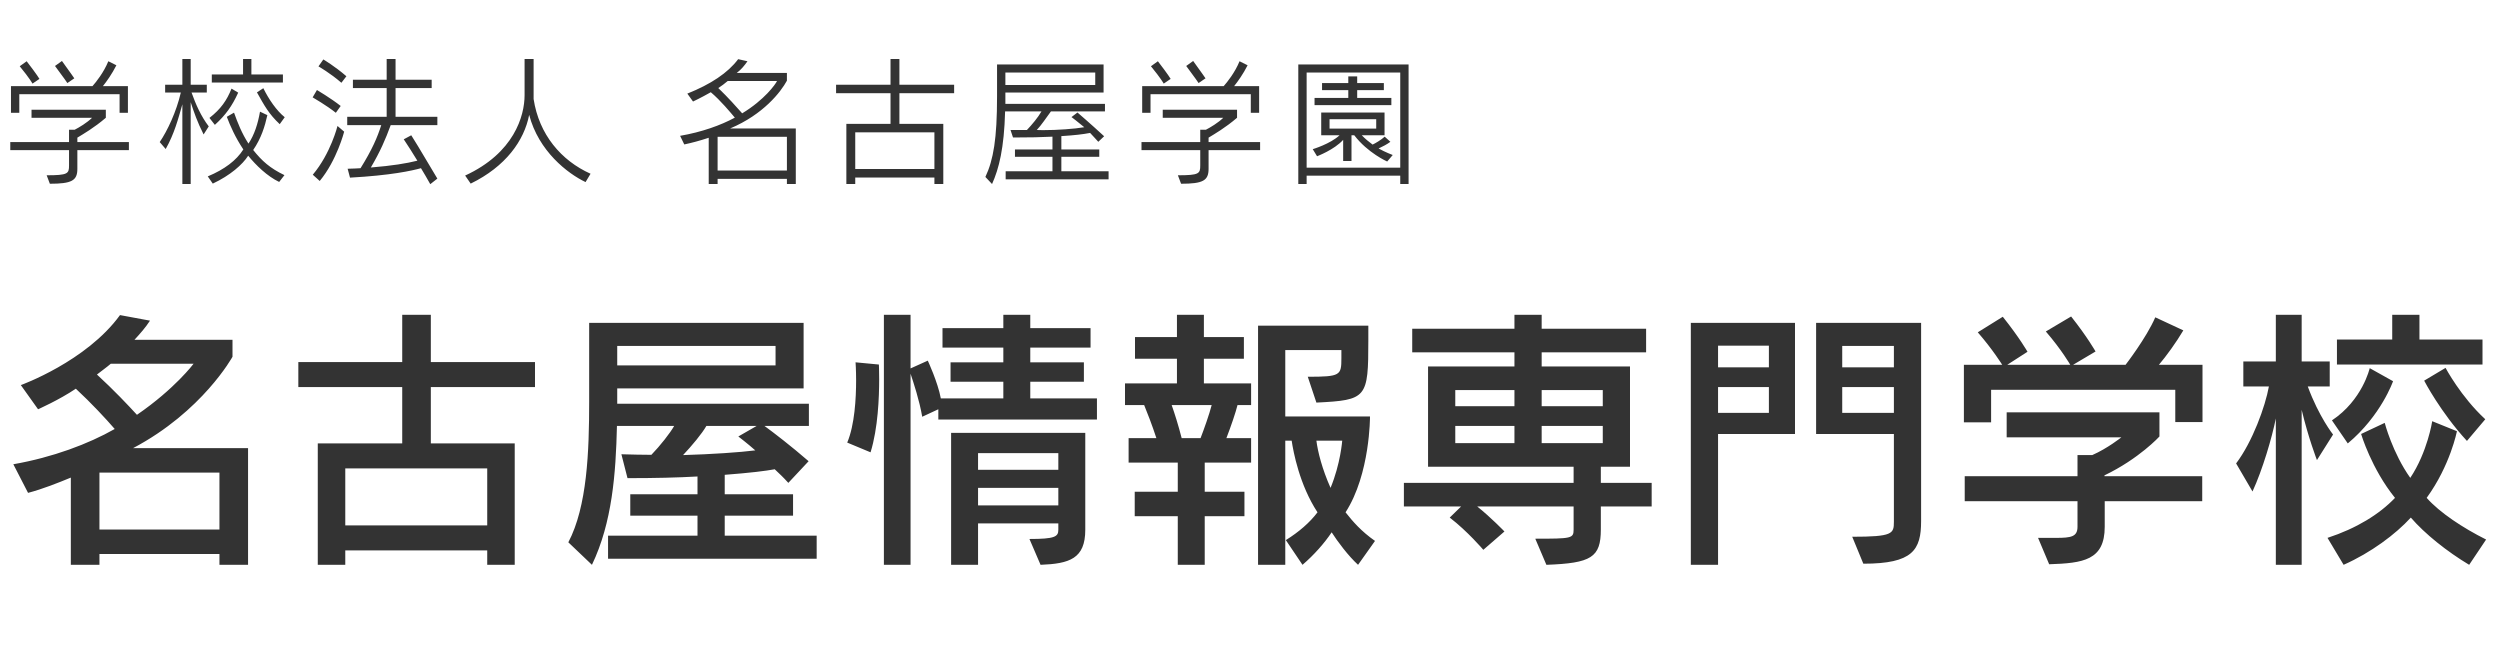 <svg width="216" height="56" viewBox="0 0 216 56" fill="none" xmlns="http://www.w3.org/2000/svg">
<path d="M6.42 6.768C6.42 6.768 6.12 6.324 5.352 5.268L4.752 5.7C5.52 6.72 5.82 7.176 5.82 7.176L6.42 6.768ZM3.408 6.816C3.408 6.816 3.228 6.492 2.304 5.292L1.704 5.724C2.58 6.792 2.808 7.224 2.808 7.224L3.408 6.816ZM11.052 9.744V7.44H8.892C9.228 7.02 9.672 6.396 10.056 5.64L9.36 5.292C8.964 6.264 8.292 7.104 7.992 7.44H0.948V9.744H1.668V8.136H10.332V9.744H11.052ZM11.136 12.972V12.276H6.684V11.892C7.176 11.592 8.136 11.04 9.144 10.176V9.48H2.724V10.176H7.956C7.512 10.608 6.852 11.004 6.456 11.208H5.964V12.276H0.888V12.972H5.964V14.292C5.964 15 5.88 15.144 4.032 15.144L4.308 15.876C6.204 15.876 6.684 15.6 6.684 14.592V12.972H11.136ZM24.444 7.128V6.432H21.72V5.1H21V6.432H18.3V7.128H24.444ZM24.6 10.128C23.892 9.564 23.208 8.556 22.752 7.62L22.2 7.98C22.836 9.12 23.232 9.852 24.168 10.728L24.6 10.128ZM18.564 10.788C19.488 9.948 20.052 9.168 20.58 8.004L20.004 7.656C19.596 8.676 19.08 9.42 18.096 10.188L18.564 10.788ZM16.476 15.9V8.832C16.776 9.744 17.04 10.524 17.592 11.616L18.036 10.92C17.376 10.056 16.92 9.036 16.548 7.992H17.868V7.32H16.476V5.1H15.756V7.32H14.268V7.992H15.624C15.24 9.66 14.46 11.304 13.8 12.276L14.316 12.876C15.072 11.532 15.396 10.272 15.756 9.012V15.9H16.476ZM24.576 15.132C23.328 14.532 22.632 13.908 21.876 12.96C22.572 11.94 22.884 10.92 23.1 9.948L22.464 9.648C22.284 10.68 21.984 11.64 21.468 12.408C20.892 11.52 20.532 10.608 20.22 9.732L19.596 10.092C19.896 10.884 20.328 11.868 21.024 12.912C20.424 13.86 19.392 14.64 17.952 15.24L18.384 15.864C19.896 15.156 20.964 14.208 21.444 13.452C22.104 14.268 23.088 15.228 24.12 15.72L24.576 15.132ZM29.928 6.588C28.92 5.712 27.936 5.136 27.936 5.136L27.516 5.736C27.516 5.736 28.548 6.324 29.496 7.152L29.928 6.588ZM29.436 9.156C28.584 8.484 27.384 7.776 27.384 7.776L27.012 8.412C27.012 8.412 28.236 9.12 29.016 9.744L29.436 9.156ZM37.788 15.432C36.96 14.076 36.324 12.936 35.532 11.688L34.884 12.036C35.292 12.648 35.628 13.176 36.06 13.884C35.088 14.124 33.924 14.316 32.04 14.472C32.856 13.08 33.288 12.084 33.756 10.812H37.788V10.092H34.176V7.608H37.296V6.888H34.176V5.1H33.408V6.888H30.492V7.608H33.408V10.092H30V10.812H32.94C32.604 11.868 32.16 12.912 31.152 14.532C31.152 14.532 30.396 14.58 30.036 14.58L30.24 15.348C33.768 15.156 35.592 14.748 36.372 14.532C36.612 14.928 36.924 15.456 37.176 15.912L37.788 15.432ZM27.624 15.636C29.1 13.86 29.736 11.376 29.736 11.376L29.16 10.884C29.16 10.884 28.572 13.26 27.024 15.096L27.624 15.636ZM51.024 15.012C48.48 13.872 46.572 11.616 46.104 8.556V5.1H45.324V8.22C45.324 10.02 44.412 13.224 40.188 15.168L40.668 15.864C43.692 14.388 45.288 12.156 45.72 9.924C46.536 13.056 49.032 14.988 50.592 15.732L51.024 15.012ZM68.757 15.9V11.1H63.081C65.961 9.888 67.461 7.944 67.989 6.972V6.3H63.657C64.053 6 64.329 5.652 64.581 5.292L63.777 5.112C62.889 6.3 61.401 7.284 59.385 8.088L59.877 8.772C59.877 8.772 60.549 8.46 61.413 7.968C62.265 8.688 63.105 9.708 63.489 10.164C62.277 10.824 60.633 11.412 58.761 11.736L59.121 12.48C59.841 12.324 60.381 12.18 61.233 11.904V15.9H62.001V15.456H67.989V15.9H68.757ZM67.137 6.996C67.005 7.284 66.045 8.628 64.125 9.792C63.621 9.228 62.925 8.436 62.061 7.608C62.337 7.428 62.613 7.224 62.877 6.996H67.137ZM67.989 14.736H62.001V11.82H67.989V14.736ZM81.501 15.9V10.704H77.709V8.052H82.437V7.32H77.709V5.1H76.941V7.32H72.237V8.052H76.941V10.704H73.125V15.9H73.893V15.336H80.733V15.9H81.501ZM80.733 14.604H73.893V11.436H80.733V14.604ZM95.781 15.492V14.796H91.701V13.548H94.977V12.912H91.701V11.76C92.853 11.688 93.573 11.604 94.185 11.484C94.413 11.712 94.653 12 94.893 12.252L95.397 11.772C94.257 10.716 93.093 9.72 93.093 9.72L92.577 10.116C92.577 10.116 93.141 10.536 93.681 10.992C92.841 11.136 91.365 11.244 90.117 11.244C89.937 11.244 89.745 11.232 89.577 11.232C89.985 10.8 90.393 10.176 90.801 9.624H95.469V8.976H86.865V7.992H95.349V5.568H86.145V8.328C86.145 11.988 85.833 13.812 85.137 15.288L85.713 15.9C86.313 14.568 86.757 12.804 86.841 9.624H89.985C89.673 10.164 89.169 10.764 88.725 11.232H87.309L87.525 11.88C88.941 11.88 90.021 11.856 90.933 11.808V12.912H87.693V13.548H90.933V14.796H86.889V15.492H95.781ZM94.629 7.344H86.865V6.264H94.629V7.344ZM104.157 6.768C104.157 6.768 103.857 6.324 103.089 5.268L102.489 5.7C103.257 6.72 103.557 7.176 103.557 7.176L104.157 6.768ZM101.145 6.816C101.145 6.816 100.965 6.492 100.041 5.292L99.441 5.724C100.317 6.792 100.545 7.224 100.545 7.224L101.145 6.816ZM108.789 9.744V7.44H106.629C106.965 7.02 107.409 6.396 107.793 5.64L107.097 5.292C106.701 6.264 106.029 7.104 105.729 7.44H98.685V9.744H99.405V8.136H108.069V9.744H108.789ZM108.873 12.972V12.276H104.421V11.892C104.913 11.592 105.873 11.04 106.881 10.176V9.48H100.461V10.176H105.693C105.249 10.608 104.589 11.004 104.193 11.208H103.701V12.276H98.625V12.972H103.701V14.292C103.701 15 103.617 15.144 101.769 15.144L102.045 15.876C103.941 15.876 104.421 15.6 104.421 14.592V12.972H108.873ZM121.701 15.9V5.568H112.173V15.9H112.893V15.18H120.981V15.9H121.701ZM120.981 14.484H112.893V6.264H120.981V14.484ZM120.213 9.084V8.46H117.261V7.788H119.565V7.176H117.261V6.6H116.493V7.176H114.225V7.788H116.493V8.46H113.577V9.084H120.213ZM120.333 13.392C120.333 13.392 119.709 13.164 119.109 12.828C119.493 12.648 119.841 12.468 120.129 12.252L119.637 11.808C119.325 12.096 118.821 12.384 118.593 12.492C118.269 12.252 117.957 12 117.657 11.688H119.625V9.72H114.153V11.688H115.737C114.945 12.432 113.421 12.888 113.421 12.888L113.793 13.5C113.793 13.5 115.269 12.948 116.049 12.084V13.908H116.769V11.688H117.009C118.173 13.212 119.853 13.956 119.853 13.956L120.333 13.392ZM118.905 11.112H114.873V10.296H118.905V11.112Z" fill="#333333"/>
<path d="M21.432 48.8V38.72H11.496C17.496 35.552 20.088 30.824 20.088 30.824V29.36H11.616C12.144 28.784 12.552 28.328 12.96 27.704L10.368 27.224C7.464 31.232 1.8 33.272 1.8 33.272L3.288 35.36C3.288 35.36 5.088 34.568 6.552 33.584C7.896 34.832 9.144 36.176 9.912 37.064C7.632 38.36 4.56 39.512 1.152 40.112L2.424 42.584C3.696 42.248 5.016 41.72 6.12 41.264V48.8H8.592V47.864H18.96V48.8H21.432ZM16.728 31.424C16.728 31.424 15.12 33.584 11.832 35.84C11.088 35.024 9.816 33.68 8.376 32.36C8.736 32.072 9.216 31.736 9.576 31.424H16.728ZM18.96 45.752H8.592V40.832H18.96V45.752ZM44.472 48.8V38.312H37.224V33.44H46.224V31.28H37.224V27.2H34.752V31.28H25.776V33.44H34.752V38.312H27.456V48.8H29.832V47.552H42.096V48.8H44.472ZM42.096 45.392H29.832V40.472H42.096V45.392ZM70.56 48.272V46.28H62.616V44.552H68.52V42.704H62.616V41.024C64.824 40.856 66.168 40.688 66.936 40.544C67.416 41 67.632 41.192 68.112 41.72L69.864 39.848C68.4 38.576 66.84 37.376 66.048 36.8H69.888V34.88H53.328V33.56H69.432V27.896H50.904V34.688C50.904 38.984 50.736 43.76 49.104 46.856L51.144 48.8C52.896 45.152 53.208 40.904 53.304 36.8H58.248C57.912 37.4 57.048 38.504 56.28 39.296C55.512 39.296 54.552 39.272 53.688 39.248L54.216 41.312C56.616 41.312 58.56 41.264 60.264 41.168V42.704H54.456V44.552H60.264V46.28H52.536V48.272H70.56ZM67.008 31.568H53.328V29.888H67.008V31.568ZM65.376 36.8L63.792 37.712C63.792 37.712 64.608 38.336 65.256 38.912C63.96 39.08 61.488 39.248 59.016 39.32C59.784 38.504 60.648 37.472 61.032 36.8H65.376ZM75.216 39.08C75.864 36.992 75.96 34.304 75.96 32.768C75.96 32 75.936 31.496 75.936 31.496L73.92 31.304C73.92 31.304 73.968 31.952 73.968 32.864C73.968 34.4 73.848 36.704 73.2 38.24L75.216 39.08ZM94.776 36.248V34.424H89.016V32.984H93.648V31.304H89.016V30.032H94.224V28.352H89.016V27.2H86.688V28.352H81.432V30.032H86.688V31.304H82.128V32.984H86.688V34.424H81.288C81.024 33.008 80.16 31.16 80.16 31.16L78.672 31.832V27.2H76.368V48.8H78.672V32.288C78.912 33.008 79.44 34.592 79.68 36.008L81.072 35.36V36.248H94.776ZM89.904 48.8C92.4 48.704 93.768 48.272 93.768 45.776V37.4H82.176V48.8H84.504V45.224H91.44V45.776C91.44 46.376 91.128 46.568 88.944 46.568L89.904 48.8ZM91.44 40.592H84.504V39.152H91.44V40.592ZM91.44 43.664H84.504V42.152H91.44V43.664ZM104.088 48.8V44.6H107.52V42.488H104.088V39.968H108.096V37.856H105.96C106.368 36.8 106.776 35.6 106.92 35H108.096V33.128H104.016V30.992H107.472V29.12H104.016V27.2H101.688V29.12H98.064V30.992H101.688V33.128H97.2V35H98.856C99.096 35.576 99.552 36.752 99.912 37.856H97.512V39.968H101.76V42.488H98.04V44.6H101.76V48.8H104.088ZM118.8 46.736C117.6 45.896 116.88 45.056 116.256 44.264C118.392 40.952 118.368 35.984 118.368 35.984H111.048V30.248H115.896V30.944C115.896 32.432 115.824 32.552 112.992 32.552L113.736 34.784C118.104 34.568 118.224 34.4 118.224 29.384V28.136H108.696V48.8H111.048V38.072H111.6C111.744 39.032 112.272 41.888 113.832 44.264C113.184 45.128 112.224 45.968 111.096 46.664L112.536 48.8C113.52 47.96 114.432 46.928 115.056 45.992C115.56 46.784 116.496 48.032 117.336 48.8L118.8 46.736ZM102.096 37.856C101.808 36.728 101.496 35.744 101.232 35H104.688C104.496 35.768 104.016 37.112 103.728 37.856H102.096ZM115.968 38.072C115.968 38.072 115.824 40.064 114.96 42.152C114.24 40.544 113.856 39.032 113.736 38.072H115.968ZM142.704 43.76V41.72H138.312V40.328H140.832V31.664H133.2V30.44H142.224V28.4H133.2V27.2H130.848V28.4H122.016V30.44H130.848V31.664H123.384V40.328H135.96V41.72H121.296V43.76H126.24L125.256 44.72C126.792 45.896 128.16 47.504 128.16 47.504L129.984 45.92C129.984 45.92 128.832 44.72 127.632 43.76H135.96V45.752C135.96 46.52 135.792 46.544 132.648 46.544L133.608 48.8C137.472 48.656 138.312 48.176 138.312 45.752V43.76H142.704ZM138.48 35.096H133.2V33.704H138.48V35.096ZM130.848 35.096H125.736V33.704H130.848V35.096ZM138.48 38.288H133.2V36.8H138.48V38.288ZM130.848 38.288H125.736V36.8H130.848V38.288ZM160.992 48.704C165.264 48.704 165.984 47.528 165.984 45.008V27.896H156.912V37.496H163.632V45.08C163.632 46.112 163.536 46.376 160.032 46.376L160.992 48.704ZM148.44 48.8V37.496H155.088V27.896H146.088V48.8H148.44ZM152.832 31.736H148.44V29.864H152.832V31.736ZM163.632 31.736H159.168V29.888H163.632V31.736ZM163.632 35.672H159.168V33.44H163.632V35.672ZM152.832 35.672H148.44V33.44H152.832V35.672ZM190.296 36.464V31.52H186.528C187.176 30.752 188.016 29.6 188.64 28.544L186.216 27.416C185.448 29.192 183.648 31.52 183.648 31.52H179.112L181.056 30.368C181.056 30.368 180.336 29.096 178.944 27.344L176.76 28.64C178.128 30.224 178.872 31.52 178.872 31.52H173.424L175.176 30.392C175.176 30.392 174.48 29.168 173.04 27.368L170.88 28.712C172.176 30.2 172.992 31.52 172.992 31.52H169.68V36.488H172.032V33.68H187.944V36.464H190.296ZM190.272 43.304V41.144H181.824V41.072C184.824 39.632 186.576 37.712 186.576 37.712V35.624H173.376V37.784H183.288C183.288 37.784 182.088 38.744 180.768 39.32H179.496V41.144H169.752V43.304H179.496V45.512C179.496 46.376 178.944 46.472 177.648 46.472H176.088L177.048 48.752C179.976 48.656 181.848 48.416 181.848 45.512V43.304H190.272ZM214.488 31.496V29.336H209.04V27.2H206.688V29.336H201.912V31.496H214.488ZM214.728 36.224C212.616 34.28 211.296 31.784 211.296 31.784L209.448 32.888C209.448 32.888 210.864 35.624 213.144 38.096L214.728 36.224ZM202.848 38.312C205.728 35.912 206.76 32.936 206.76 32.936L204.744 31.808C204.744 31.808 204.12 34.568 201.48 36.32L202.848 38.312ZM198.864 48.8V35.408C199.44 37.832 200.184 39.752 200.184 39.752L201.576 37.544C201.576 37.544 200.352 36.008 199.392 33.392H201.288V31.232H198.864V27.2H196.632V31.232H193.824V33.392H196.032C195.72 35.12 194.616 38.168 193.2 40.04L194.616 42.464C195.48 40.592 196.296 37.832 196.632 36.152V48.8H198.864ZM214.8 46.616C212.784 45.608 210.792 44.288 209.664 43.016C211.704 40.208 212.28 37.256 212.28 37.256L210.144 36.392C210.144 36.392 209.736 39.056 208.248 41.288C206.712 39.128 206.04 36.536 206.04 36.536L204 37.496C204 37.496 204.888 40.496 206.928 43.016C205.584 44.432 203.592 45.656 201.096 46.472L202.488 48.8C204.864 47.744 206.976 46.16 208.296 44.72C209.52 46.136 211.416 47.648 213.336 48.8L214.8 46.616Z" fill="#333333"/>
</svg>

